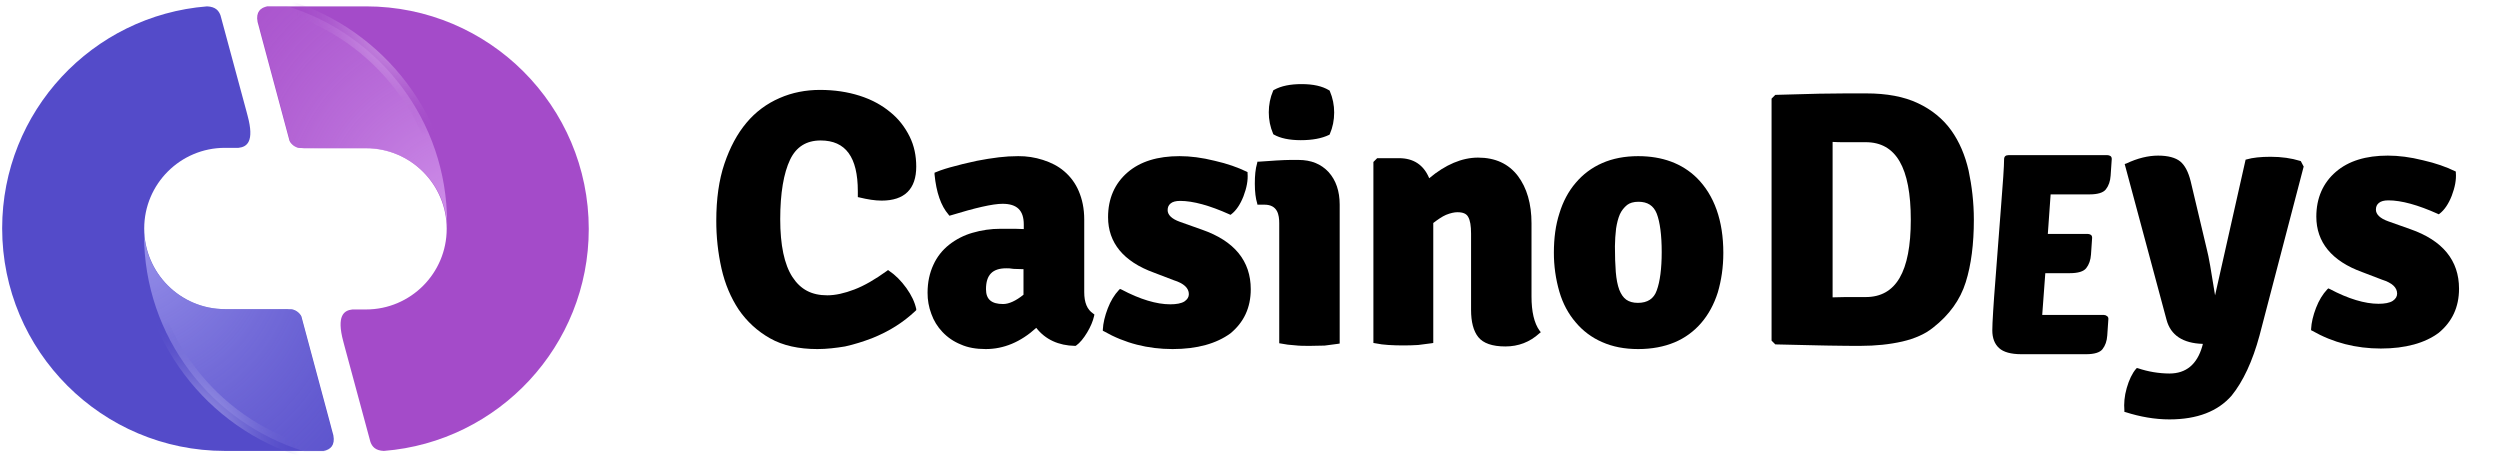 <svg width="214" height="40" viewBox="0 0 214 40" fill="none" xmlns="http://www.w3.org/2000/svg">
<g clip-path="url(#clip0_13_13002)">
<path d="M112.115 29.607C112.329 29.607 112.551 29.6 112.768 29.594C112.98 29.588 113.188 29.582 113.384 29.582L113.548 29.561C113.89 29.518 114.228 29.475 114.528 29.432L114.677 29.407V17.52C114.677 16.351 114.354 15.43 113.732 14.734C113.085 14.038 112.239 13.69 111.145 13.69H110.473C110.121 13.69 109.726 13.712 109.308 13.735L109.229 13.739C109.032 13.75 108.825 13.766 108.611 13.782C108.339 13.803 108.054 13.825 107.761 13.839H107.637L107.612 13.963C107.463 14.461 107.413 15.033 107.413 15.729C107.413 16.426 107.487 16.997 107.612 17.396L107.637 17.52H108.235C109.378 17.52 109.502 18.415 109.502 19.111V29.383L109.652 29.407C110.037 29.486 110.429 29.536 110.822 29.556C111.244 29.607 111.668 29.607 112.115 29.607Z" fill="black"/>
<path d="M109.055 11.526C109.578 11.825 110.348 11.999 111.344 11.999C112.339 11.999 113.135 11.849 113.757 11.551L113.808 11.526L113.832 11.476C114.081 10.904 114.205 10.282 114.205 9.636C114.208 9.004 114.082 8.377 113.832 7.796L113.808 7.746L113.757 7.721C113.185 7.373 112.413 7.199 111.418 7.199C110.473 7.199 109.677 7.348 109.055 7.696L109.006 7.721L108.98 7.771C108.731 8.343 108.608 8.965 108.608 9.611C108.604 10.243 108.73 10.87 108.98 11.451L109.006 11.502L109.055 11.526Z" fill="black"/>
<path d="M100.372 29.88C98.258 29.88 96.293 29.383 94.502 28.362L94.402 28.313V28.214C94.427 27.666 94.576 27.045 94.825 26.398C95.073 25.751 95.397 25.229 95.771 24.831L95.87 24.732L95.994 24.781C97.586 25.627 99.005 26.049 100.173 26.049C100.695 26.049 101.119 25.975 101.393 25.801C101.642 25.627 101.766 25.428 101.766 25.18C101.766 24.657 101.342 24.259 100.472 23.986L98.781 23.339C96.168 22.394 94.85 20.777 94.85 18.589C94.85 16.997 95.422 15.704 96.517 14.759C97.611 13.814 99.104 13.366 100.97 13.366C101.89 13.366 102.886 13.491 103.98 13.764C105.075 14.013 105.97 14.337 106.691 14.684L106.791 14.734V14.834C106.841 15.43 106.717 16.077 106.443 16.798C106.169 17.495 105.821 18.017 105.398 18.341L105.324 18.39L105.224 18.341C103.558 17.594 102.139 17.197 101.019 17.197C100.647 17.197 100.372 17.271 100.199 17.42C100.024 17.569 99.95 17.743 99.95 17.992C99.95 18.39 100.298 18.738 100.995 18.986L102.886 19.658C105.672 20.628 107.065 22.345 107.065 24.757C107.065 26.348 106.468 27.592 105.324 28.537C104.128 29.407 102.488 29.88 100.372 29.88Z" fill="black"/>
<path d="M69.971 29.88C68.379 29.88 67.011 29.582 65.916 28.96C64.843 28.357 63.923 27.514 63.23 26.497C62.557 25.478 62.06 24.309 61.761 22.991C61.459 21.644 61.31 20.267 61.314 18.887C61.314 17.047 61.538 15.406 62.011 14.013C62.483 12.62 63.105 11.451 63.901 10.506C64.667 9.588 65.639 8.864 66.737 8.392C67.808 7.92 68.976 7.696 70.195 7.696C71.439 7.696 72.559 7.87 73.579 8.193C74.599 8.517 75.47 8.99 76.191 9.586C76.913 10.159 77.46 10.88 77.858 11.675C78.256 12.471 78.43 13.341 78.43 14.261C78.43 16.176 77.435 17.172 75.47 17.172C74.897 17.172 74.275 17.072 73.554 16.898L73.43 16.873V16.375C73.43 13.441 72.384 12.024 70.245 12.024C69.026 12.024 68.156 12.57 67.633 13.665C67.086 14.809 66.787 16.525 66.787 18.763C66.787 20.977 67.135 22.643 67.832 23.712C68.529 24.781 69.474 25.279 70.817 25.279C71.514 25.279 72.285 25.104 73.131 24.781C73.977 24.459 74.922 23.911 75.918 23.19L76.017 23.115L76.117 23.19C76.639 23.538 77.137 24.035 77.585 24.657C78.032 25.279 78.306 25.876 78.43 26.448V26.547L78.355 26.622C77.841 27.104 77.284 27.537 76.689 27.915C76.067 28.313 75.371 28.661 74.624 28.96C73.902 29.233 73.131 29.482 72.335 29.656C71.589 29.78 70.767 29.88 69.971 29.88Z" fill="black"/>
<path fill-rule="evenodd" clip-rule="evenodd" d="M82.236 29.482C82.833 29.755 83.555 29.88 84.376 29.88C85.919 29.88 87.361 29.283 88.704 28.064C89.476 29.059 90.62 29.582 92.013 29.606H92.063L92.113 29.582C92.436 29.358 92.76 28.96 93.059 28.462C93.357 27.965 93.556 27.492 93.656 27.045L93.68 26.92L93.581 26.846C93.058 26.497 92.81 25.901 92.81 25.005V18.788C92.81 17.843 92.636 17.047 92.337 16.351C92.06 15.698 91.634 15.118 91.093 14.66C90.57 14.212 89.974 13.914 89.277 13.69C88.594 13.47 87.88 13.36 87.162 13.366C86.605 13.366 86.049 13.399 85.496 13.466C84.87 13.543 84.248 13.643 83.63 13.764C83.459 13.804 83.289 13.842 83.121 13.879C82.656 13.983 82.203 14.084 81.764 14.212C81.166 14.361 80.595 14.535 80.121 14.734L79.997 14.784V14.933C80.147 16.475 80.545 17.619 81.191 18.365L81.266 18.465L81.365 18.44C83.48 17.793 84.973 17.445 85.819 17.445C87.063 17.445 87.635 18.017 87.635 19.21V19.609C87.528 19.609 87.417 19.603 87.299 19.597C87.169 19.591 87.032 19.584 86.888 19.584H85.644C84.828 19.582 84.015 19.7 83.232 19.931C82.509 20.139 81.833 20.486 81.242 20.952C80.663 21.408 80.202 21.996 79.898 22.668C79.575 23.364 79.4 24.159 79.4 25.055C79.394 25.675 79.504 26.291 79.723 26.87C79.926 27.446 80.249 27.971 80.67 28.413C81.108 28.879 81.642 29.243 82.236 29.482ZM84.401 24.757C84.401 23.538 84.948 22.966 86.143 22.966C86.291 22.966 86.49 22.966 86.764 23.016C86.866 23.016 86.983 23.021 87.111 23.027C87.265 23.034 87.434 23.041 87.611 23.041V25.229C86.964 25.751 86.367 26.025 85.868 26.025C84.874 26.025 84.401 25.627 84.401 24.757Z" fill="black"/>
<path d="M128.858 29.656C127.739 29.656 126.967 29.383 126.545 28.86C126.122 28.338 125.923 27.542 125.923 26.523V20.007C125.923 19.335 125.848 18.863 125.674 18.564C125.524 18.29 125.226 18.166 124.754 18.166C124.48 18.166 124.157 18.241 123.783 18.39C123.435 18.54 123.086 18.788 122.688 19.087V29.358L122.539 29.383C122.158 29.435 121.776 29.485 121.395 29.531C120.573 29.582 119.678 29.582 118.857 29.531C118.473 29.511 118.09 29.461 117.713 29.383L117.563 29.358V13.864L117.887 13.54H119.753C120.997 13.54 121.867 14.113 122.34 15.257C123.733 14.088 125.151 13.491 126.52 13.491C127.988 13.491 129.131 14.013 129.928 15.058C130.699 16.077 131.097 17.445 131.097 19.111V25.379C131.097 26.671 131.321 27.666 131.794 28.313L131.893 28.438L131.768 28.537C130.948 29.283 129.978 29.656 128.858 29.656Z" fill="black"/>
<path fill-rule="evenodd" clip-rule="evenodd" d="M137.142 29.282C138.039 29.681 139.058 29.88 140.228 29.88C141.397 29.88 142.442 29.681 143.337 29.307C144.22 28.939 145.004 28.368 145.626 27.641C146.248 26.92 146.721 26.049 147.044 25.03C147.343 24.011 147.517 22.891 147.517 21.648C147.517 18.887 146.745 16.724 145.252 15.231C143.984 13.988 142.292 13.366 140.228 13.366C139.083 13.366 138.039 13.565 137.142 13.963C136.267 14.344 135.492 14.923 134.879 15.654C134.257 16.375 133.784 17.271 133.485 18.265C133.162 19.261 133.012 20.379 133.012 21.623C133.009 22.759 133.168 23.89 133.485 24.98C133.784 26 134.257 26.87 134.879 27.592C135.49 28.325 136.266 28.904 137.142 29.282ZM139.282 17.544C139.506 17.37 139.83 17.271 140.252 17.271C141.024 17.271 141.546 17.594 141.819 18.29C142.094 19.011 142.242 20.131 142.242 21.573C142.242 22.99 142.094 24.11 141.819 24.856C141.571 25.577 141.024 25.925 140.202 25.925C139.78 25.925 139.456 25.826 139.207 25.652C138.959 25.478 138.76 25.18 138.61 24.806C138.461 24.408 138.362 23.886 138.312 23.29C138.262 22.668 138.238 21.922 138.238 21.076C138.243 20.569 138.277 20.062 138.337 19.559C138.411 19.087 138.511 18.688 138.661 18.341C138.803 18.031 139.016 17.758 139.282 17.544Z" fill="black"/>
<path fill-rule="evenodd" clip-rule="evenodd" d="M159.26 29.606C158.638 29.606 157.741 29.606 156.523 29.582C156.255 29.576 155.971 29.57 155.672 29.565C154.636 29.544 153.415 29.52 152.045 29.482H151.97L151.646 29.159V8.443L151.97 8.119H152.045C152.593 8.107 153.157 8.09 153.732 8.073C154.385 8.053 155.052 8.033 155.726 8.02C157.02 7.995 158.364 7.995 159.757 7.995C161.498 7.995 162.991 8.268 164.186 8.84C165.355 9.388 166.325 10.183 167.021 11.153C167.718 12.123 168.215 13.292 168.515 14.61C168.788 15.903 168.962 17.32 168.962 18.813C168.962 20.852 168.738 22.668 168.266 24.16C167.792 25.677 166.847 26.97 165.48 28.039C164.806 28.586 163.912 28.984 162.842 29.233C161.747 29.482 160.554 29.606 159.26 29.606ZM156.871 12.148V25.453C157.022 25.453 157.184 25.448 157.357 25.442C157.554 25.435 157.766 25.428 157.991 25.428H159.708C162.295 25.428 163.564 23.265 163.564 18.813C163.564 14.337 162.295 12.172 159.708 12.172H157.991C157.568 12.172 157.195 12.172 156.871 12.148Z" fill="black"/>
<path d="M185.704 35.901C184.461 35.901 183.192 35.678 181.948 35.28L181.847 35.255V35.131C181.798 34.559 181.847 33.912 182.047 33.216C182.246 32.52 182.52 31.948 182.843 31.575L182.917 31.5L183.017 31.525C183.883 31.816 184.791 31.968 185.704 31.973C187.122 31.973 188.067 31.201 188.515 29.635L188.565 29.436C186.849 29.386 185.803 28.69 185.455 27.372L181.873 14.041L182.022 13.992C182.968 13.544 183.888 13.32 184.734 13.32C185.58 13.32 186.227 13.495 186.625 13.818C187.023 14.141 187.321 14.713 187.52 15.508L188.913 21.378C189.063 21.925 189.286 23.243 189.61 25.282L192.223 13.669L192.321 13.643C192.82 13.495 193.516 13.42 194.362 13.42C195.307 13.42 196.152 13.544 196.874 13.768L196.95 13.793L197.197 14.265L197.173 14.34L193.416 28.715C192.82 30.928 191.998 32.669 191.028 33.863C189.859 35.205 188.093 35.901 185.704 35.901Z" fill="black"/>
<path d="M197.93 28.317C199.721 29.337 201.686 29.834 203.801 29.834C205.915 29.834 207.583 29.362 208.752 28.491C209.896 27.546 210.493 26.303 210.493 24.711C210.493 22.299 209.1 20.582 206.314 19.612L204.423 18.941C203.726 18.692 203.378 18.344 203.378 17.946C203.378 17.698 203.452 17.523 203.627 17.375C203.801 17.225 204.074 17.151 204.448 17.151C205.567 17.151 206.986 17.548 208.652 18.295L208.752 18.344L208.826 18.295C209.249 17.971 209.597 17.449 209.871 16.753C210.145 16.031 210.269 15.385 210.22 14.788V14.688L210.12 14.639C209.398 14.291 208.503 13.967 207.408 13.719C206.314 13.445 205.318 13.32 204.398 13.32C202.532 13.32 201.039 13.768 199.945 14.713C198.85 15.658 198.277 16.952 198.277 18.544C198.277 20.732 199.596 22.348 202.209 23.293L203.901 23.94C204.772 24.214 205.194 24.612 205.194 25.134C205.194 25.383 205.07 25.582 204.821 25.755C204.548 25.929 204.125 26.004 203.602 26.004C202.433 26.004 201.015 25.582 199.423 24.736L199.298 24.686L199.198 24.785C198.826 25.183 198.502 25.705 198.253 26.352C198.004 26.999 197.855 27.62 197.83 28.168V28.267L197.93 28.317Z" fill="black"/>
<path fill-rule="evenodd" clip-rule="evenodd" d="M18.877 1.322C18.737 0.934 18.472 0.576 17.726 0.545C7.913 1.322 0.185 9.53 0.185 19.541C0.185 30.065 8.722 38.599 19.25 38.599H27.694C28.3 38.475 28.689 38.117 28.534 37.262L28.394 36.749C28.394 36.734 28.378 36.703 28.378 36.687C28.347 36.563 28.316 36.438 28.285 36.33L25.796 27.08C25.595 26.677 25.144 26.474 24.91 26.474C24.786 26.474 24.662 26.474 24.552 26.459H19.25C15.44 26.459 12.345 23.365 12.345 19.556C12.345 15.748 15.44 12.655 19.25 12.655H20.416C21.132 12.577 21.8 12.141 21.194 9.903C21.167 9.783 21.135 9.663 21.1 9.545L18.877 1.322Z" fill="#544BC9"/>
<path fill-rule="evenodd" clip-rule="evenodd" d="M12.33 20.1V19.758C12.439 23.474 15.487 26.459 19.234 26.459H23.324C23.962 26.474 24.537 26.474 24.755 26.474C25.33 26.474 25.626 26.769 25.781 27.111L28.27 36.423C28.285 36.516 28.316 36.609 28.331 36.703C28.347 36.734 28.347 36.765 28.363 36.796L28.456 37.138C28.674 38.102 28.316 38.49 27.725 38.63H26.03C18.115 36.19 12.33 28.821 12.33 20.1Z" fill="url(#paint0_radial_13_13002)" fill-opacity="0.7"/>
<path d="M12.33 19.759L12.89 19.743H11.786L12.33 19.759ZM25.61 26.443L26.139 26.303L26.03 25.899H25.61V26.443ZM28.875 38.599V39.159H29.591L29.404 38.459L28.875 38.599ZM26.045 38.599L25.89 39.128L25.968 39.159H26.045V38.599ZM11.786 19.743V20.101H12.89V19.759L11.786 19.743ZM19.234 25.899C15.782 25.899 12.983 23.163 12.89 19.743L11.786 19.774C11.91 23.785 15.191 27.003 19.234 27.003V25.899ZM25.61 25.899H19.234V27.003L25.61 27.002V25.899ZM29.404 38.459L26.154 26.303L25.081 26.583L28.331 38.739L29.404 38.459ZM26.045 39.159H28.875V38.055H26.045V39.159ZM11.786 20.101C11.786 29.07 17.726 36.656 25.89 39.128L26.217 38.071C18.503 35.739 12.89 28.573 12.89 20.101H11.786Z" fill="url(#paint1_radial_13_13002)"/>
<path fill-rule="evenodd" clip-rule="evenodd" d="M31.706 37.822C31.846 38.211 32.111 38.568 32.857 38.599C42.669 37.822 50.398 29.614 50.398 19.603C50.398 9.079 41.861 0.545 31.333 0.545H22.889C22.282 0.669 21.894 1.027 22.05 1.882L22.19 2.395C22.19 2.41 22.205 2.441 22.205 2.457C22.236 2.581 22.267 2.706 22.298 2.815L24.786 12.064C24.988 12.468 25.439 12.67 25.673 12.67C25.797 12.67 25.921 12.67 26.03 12.686H31.333C35.143 12.686 38.237 15.779 38.237 19.588C38.237 23.396 35.143 26.49 31.333 26.49H30.167C29.452 26.567 28.783 27.003 29.389 29.241C29.421 29.381 29.452 29.49 29.483 29.599L31.706 37.822Z" fill="#A44BC9"/>
<path fill-rule="evenodd" clip-rule="evenodd" d="M38.269 19.059V19.401C38.16 15.685 35.112 12.701 31.364 12.701H27.274C26.637 12.685 26.061 12.685 25.844 12.685C25.268 12.685 24.973 12.39 24.817 12.048L22.329 2.737C22.314 2.643 22.282 2.55 22.267 2.457C22.251 2.426 22.251 2.395 22.236 2.364L22.142 2.021C21.925 1.058 22.282 0.669 22.873 0.529H24.568C32.483 2.954 38.269 10.339 38.269 19.059Z" fill="url(#paint2_radial_13_13002)" fill-opacity="0.7"/>
<path d="M38.269 19.401L37.708 19.417H38.813L38.269 19.401ZM24.972 12.701L24.444 12.841L24.553 13.245H24.972V12.701ZM21.722 0.561V0H21.007L21.194 0.7L21.722 0.56V0.561ZM24.553 0.561L24.708 0.032L24.631 0.001H24.553V0.561ZM38.813 19.417V19.059H37.708V19.401L38.813 19.417ZM31.364 13.261C34.816 13.261 37.615 15.997 37.708 19.417L38.813 19.386C38.688 15.375 35.407 12.157 31.364 12.157V13.261ZM24.972 13.261H31.348V12.157H24.972V13.261ZM21.194 0.7L24.444 12.857L25.517 12.577L22.251 0.405L21.194 0.7ZM24.553 0.001L21.722 0V1.105H24.553V0.001ZM38.813 19.059C38.813 10.089 32.872 2.503 24.708 0.032L24.382 1.088C32.094 3.421 37.708 10.587 37.708 19.059H38.813Z" fill="url(#paint3_radial_13_13002)"/>
<path d="M173.038 30.32C172.142 30.32 171.502 30.144 171.118 29.792C170.734 29.44 170.542 28.936 170.542 28.28C170.542 27.96 170.566 27.416 170.614 26.648C170.662 25.864 170.726 24.976 170.806 23.984C170.886 22.992 170.966 21.944 171.046 20.84C171.126 19.736 171.206 18.696 171.286 17.72C171.366 16.744 171.43 15.888 171.478 15.152C171.526 14.416 171.55 13.912 171.55 13.64C171.55 13.4 171.678 13.28 171.934 13.28H180.382C180.478 13.28 180.566 13.304 180.646 13.352C180.726 13.4 180.766 13.488 180.766 13.616L180.67 15.032C180.638 15.512 180.502 15.904 180.262 16.208C180.038 16.496 179.566 16.64 178.846 16.64H175.534L175.294 20.024H178.702C178.798 20.024 178.886 20.048 178.966 20.096C179.046 20.144 179.086 20.232 179.086 20.36L178.99 21.776C178.958 22.256 178.822 22.648 178.582 22.952C178.358 23.24 177.886 23.384 177.166 23.384H175.078L174.814 26.96H180.094C180.19 26.96 180.278 26.992 180.358 27.056C180.438 27.104 180.478 27.184 180.478 27.296L180.382 28.712C180.35 29.192 180.214 29.584 179.974 29.888C179.75 30.176 179.278 30.32 178.558 30.32H173.038Z" fill="black"/>
</g>
<defs>
<radialGradient id="paint0_radial_13_13002" cx="0" cy="0" r="1" gradientUnits="userSpaceOnUse" gradientTransform="translate(10.121 18.168) rotate(70.584) scale(43.624 38.288)">
<stop stop-color="#C2BDFF"/>
<stop offset="1" stop-color="#544BC9" stop-opacity="0"/>
</radialGradient>
<radialGradient id="paint1_radial_13_13002" cx="0" cy="0" r="1" gradientUnits="userSpaceOnUse" gradientTransform="translate(15.51 38.6) rotate(-75.287) scale(11.419 10.023)">
<stop stop-color="#E5E3FF"/>
<stop offset="1" stop-color="#544BC9" stop-opacity="0"/>
</radialGradient>
<radialGradient id="paint2_radial_13_13002" cx="0" cy="0" r="1" gradientUnits="userSpaceOnUse" gradientTransform="translate(40.475 20.988) rotate(-109.416) scale(43.624 38.288)">
<stop stop-color="#EBBCFF"/>
<stop offset="1" stop-color="#A44BC9" stop-opacity="0"/>
</radialGradient>
<radialGradient id="paint3_radial_13_13002" cx="0" cy="0" r="1" gradientUnits="userSpaceOnUse" gradientTransform="translate(35.09 0.555) rotate(104.713) scale(11.42 10.023)">
<stop stop-color="#F6E1FF"/>
<stop offset="1" stop-color="#A44BC9" stop-opacity="0"/>
</radialGradient>
<clipPath id="clip0_13_13002">
<rect width="213.659" height="40" fill="white" transform="translate(0)"/>
</clipPath>
</defs>
</svg>
